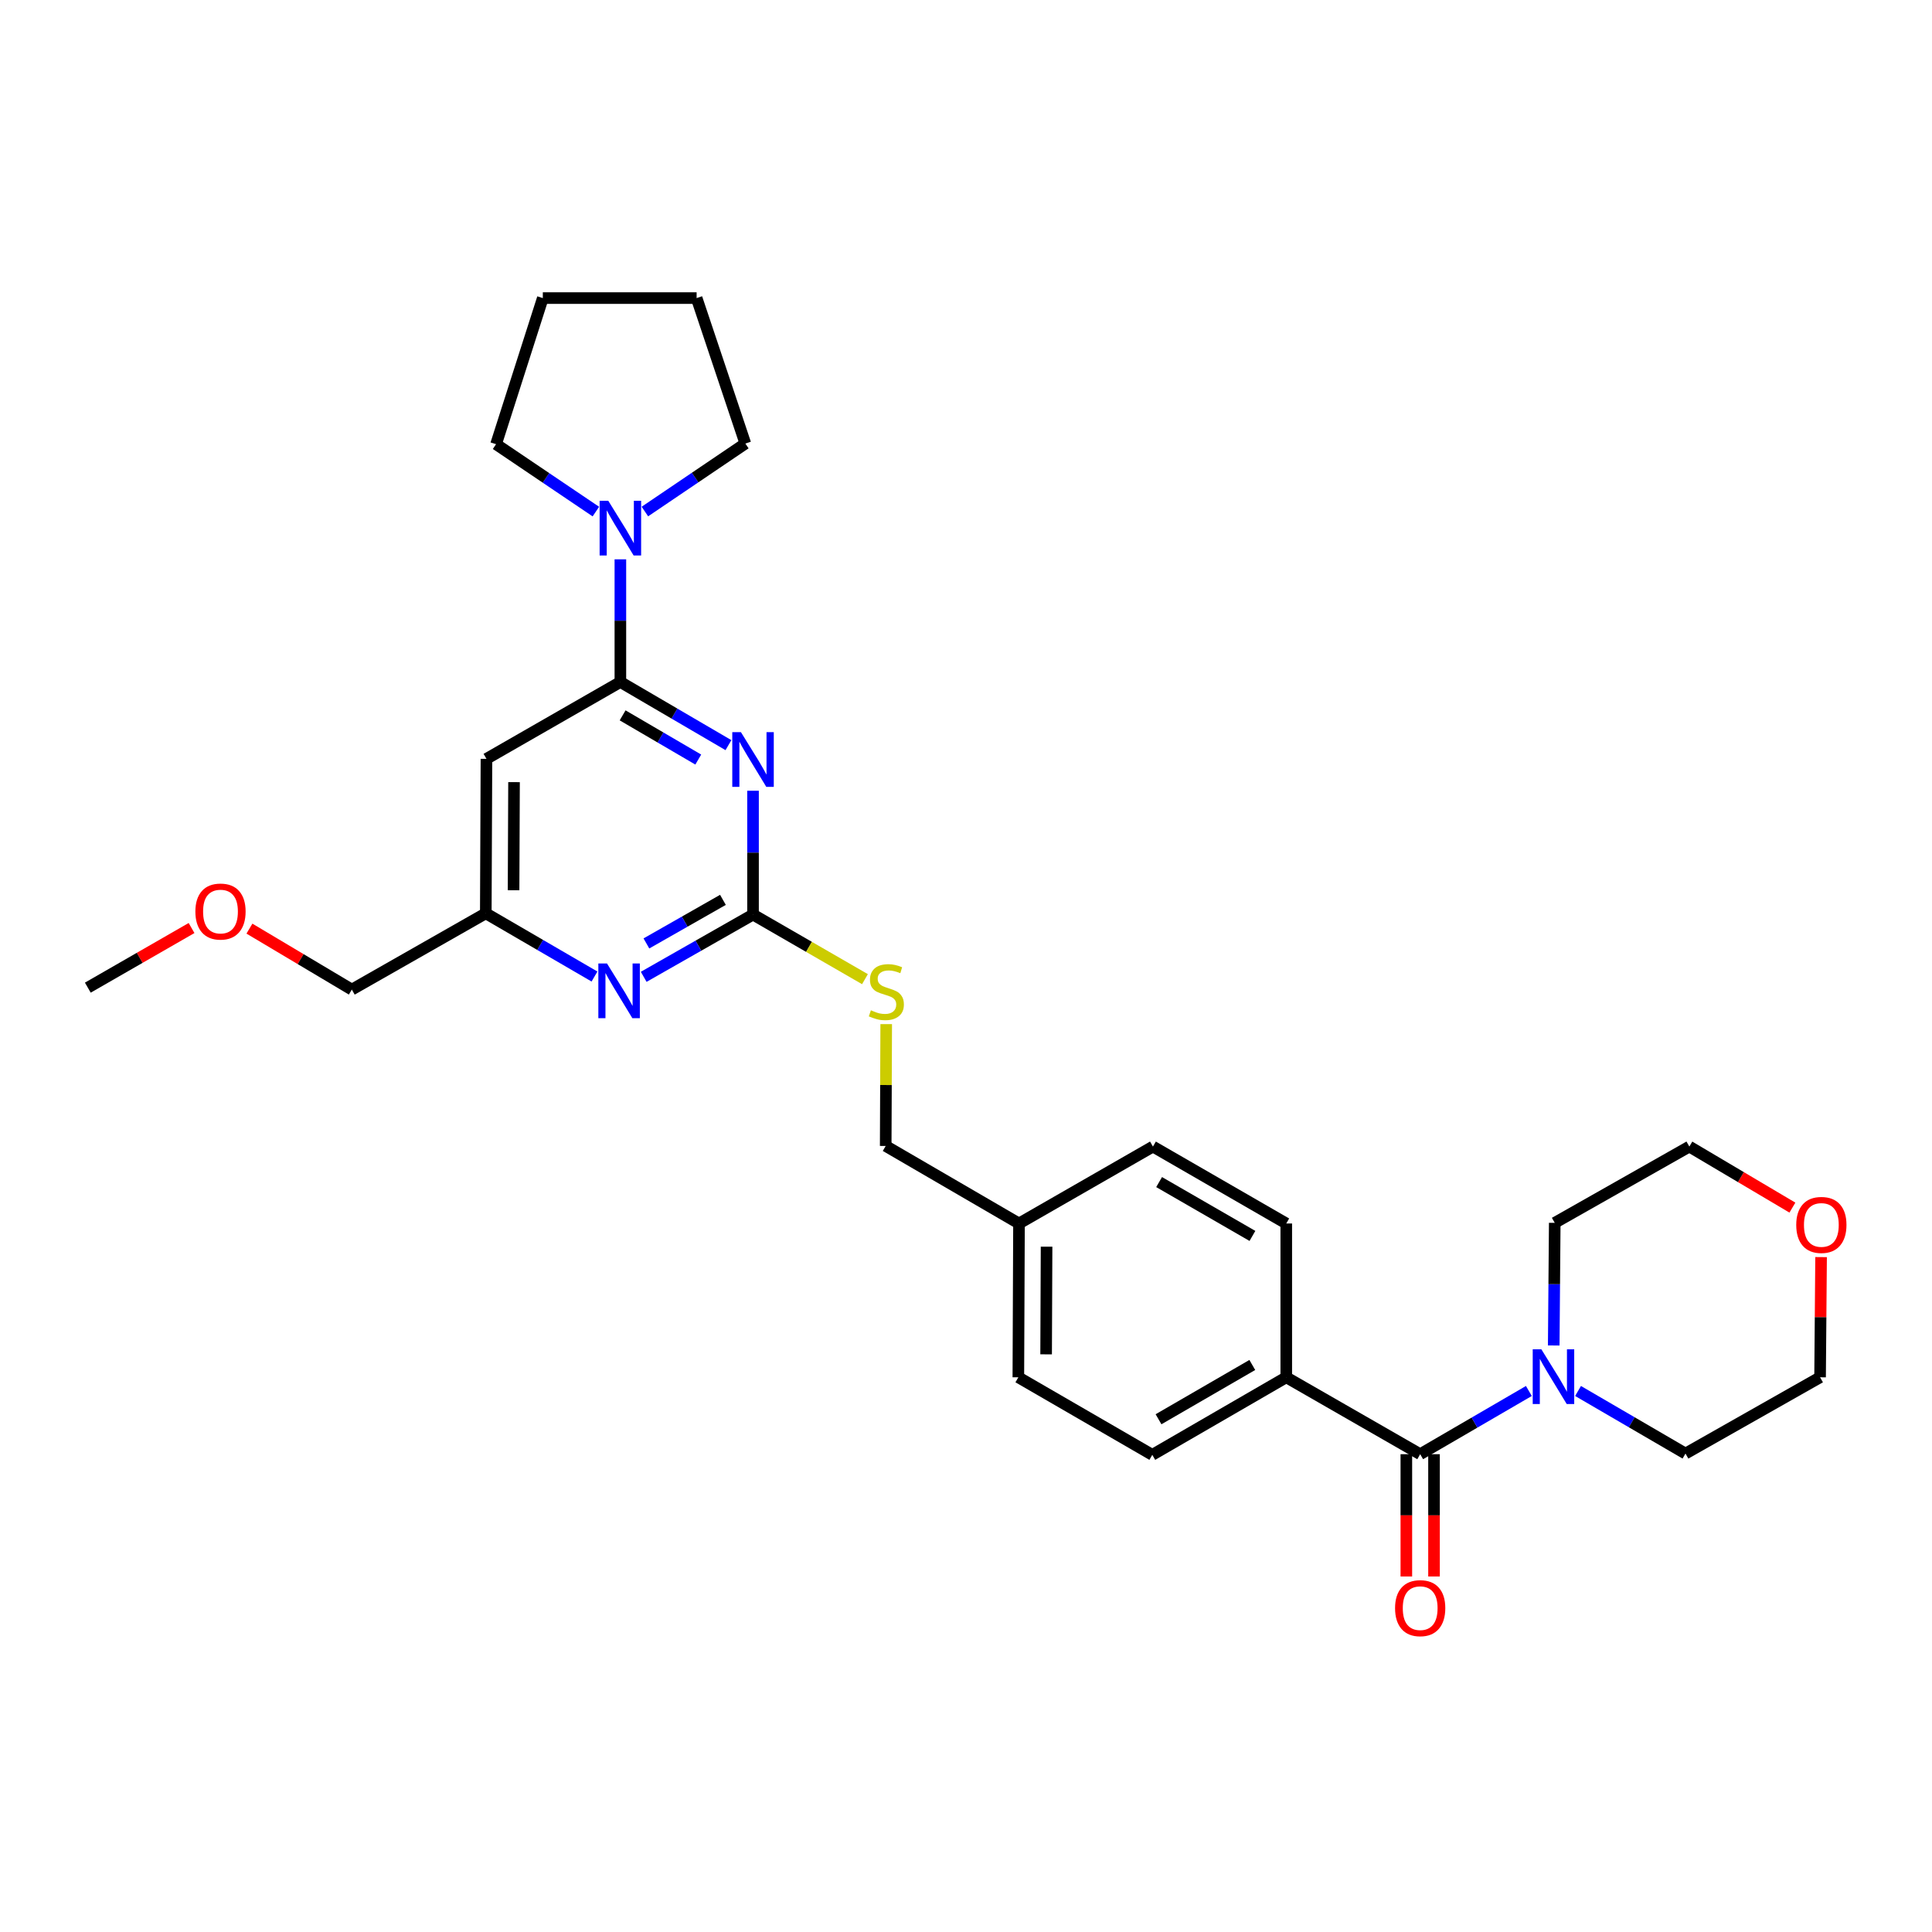 <?xml version='1.0' encoding='iso-8859-1'?>
<svg version='1.1' baseProfile='full'
              xmlns='http://www.w3.org/2000/svg'
                      xmlns:rdkit='http://www.rdkit.org/xml'
                      xmlns:xlink='http://www.w3.org/1999/xlink'
                  xml:space='preserve'
width='1000px' height='1000px' viewBox='0 0 1000 1000'>
<!-- END OF HEADER -->
<rect style='opacity:1.0;fill:#FFFFFF;stroke:none' width='1000' height='1000' x='0' y='0'> </rect>
<path class='bond-0' d='M 377.039,385.684 L 349.072,369.34' style='fill:none;fill-rule:evenodd;stroke:#0000FF;stroke-width:6px;stroke-linecap:butt;stroke-linejoin:miter;stroke-opacity:1' />
<path class='bond-0' d='M 349.072,369.34 L 321.104,352.996' style='fill:none;fill-rule:evenodd;stroke:#000000;stroke-width:6px;stroke-linecap:butt;stroke-linejoin:miter;stroke-opacity:1' />
<path class='bond-0' d='M 361.421,393.148 L 341.844,381.708' style='fill:none;fill-rule:evenodd;stroke:#0000FF;stroke-width:6px;stroke-linecap:butt;stroke-linejoin:miter;stroke-opacity:1' />
<path class='bond-0' d='M 341.844,381.708 L 322.267,370.267' style='fill:none;fill-rule:evenodd;stroke:#000000;stroke-width:6px;stroke-linecap:butt;stroke-linejoin:miter;stroke-opacity:1' />
<path class='bond-1' d='M 389.767,409.288 L 389.767,441.334' style='fill:none;fill-rule:evenodd;stroke:#0000FF;stroke-width:6px;stroke-linecap:butt;stroke-linejoin:miter;stroke-opacity:1' />
<path class='bond-1' d='M 389.767,441.334 L 389.767,473.381' style='fill:none;fill-rule:evenodd;stroke:#000000;stroke-width:6px;stroke-linecap:butt;stroke-linejoin:miter;stroke-opacity:1' />
<path class='bond-3' d='M 321.104,352.996 L 321.104,321.253' style='fill:none;fill-rule:evenodd;stroke:#000000;stroke-width:6px;stroke-linecap:butt;stroke-linejoin:miter;stroke-opacity:1' />
<path class='bond-3' d='M 321.104,321.253 L 321.104,289.509' style='fill:none;fill-rule:evenodd;stroke:#0000FF;stroke-width:6px;stroke-linecap:butt;stroke-linejoin:miter;stroke-opacity:1' />
<path class='bond-4' d='M 321.104,352.996 L 251.788,392.78' style='fill:none;fill-rule:evenodd;stroke:#000000;stroke-width:6px;stroke-linecap:butt;stroke-linejoin:miter;stroke-opacity:1' />
<path class='bond-6' d='M 389.767,473.381 L 361.473,489.492' style='fill:none;fill-rule:evenodd;stroke:#000000;stroke-width:6px;stroke-linecap:butt;stroke-linejoin:miter;stroke-opacity:1' />
<path class='bond-6' d='M 361.473,489.492 L 333.178,505.602' style='fill:none;fill-rule:evenodd;stroke:#0000FF;stroke-width:6px;stroke-linecap:butt;stroke-linejoin:miter;stroke-opacity:1' />
<path class='bond-6' d='M 374.191,465.766 L 354.385,477.043' style='fill:none;fill-rule:evenodd;stroke:#000000;stroke-width:6px;stroke-linecap:butt;stroke-linejoin:miter;stroke-opacity:1' />
<path class='bond-6' d='M 354.385,477.043 L 334.578,488.321' style='fill:none;fill-rule:evenodd;stroke:#0000FF;stroke-width:6px;stroke-linecap:butt;stroke-linejoin:miter;stroke-opacity:1' />
<path class='bond-9' d='M 389.767,473.381 L 418.734,490.097' style='fill:none;fill-rule:evenodd;stroke:#000000;stroke-width:6px;stroke-linecap:butt;stroke-linejoin:miter;stroke-opacity:1' />
<path class='bond-9' d='M 418.734,490.097 L 447.701,506.814' style='fill:none;fill-rule:evenodd;stroke:#CCCC00;stroke-width:6px;stroke-linecap:butt;stroke-linejoin:miter;stroke-opacity:1' />
<path class='bond-2' d='M 735.083,752.691 L 665.767,712.884' style='fill:none;fill-rule:evenodd;stroke:#000000;stroke-width:6px;stroke-linecap:butt;stroke-linejoin:miter;stroke-opacity:1' />
<path class='bond-5' d='M 735.083,752.691 L 763.21,736.331' style='fill:none;fill-rule:evenodd;stroke:#000000;stroke-width:6px;stroke-linecap:butt;stroke-linejoin:miter;stroke-opacity:1' />
<path class='bond-5' d='M 763.21,736.331 L 791.338,719.972' style='fill:none;fill-rule:evenodd;stroke:#0000FF;stroke-width:6px;stroke-linecap:butt;stroke-linejoin:miter;stroke-opacity:1' />
<path class='bond-10' d='M 727.921,752.691 L 727.921,784.339' style='fill:none;fill-rule:evenodd;stroke:#000000;stroke-width:6px;stroke-linecap:butt;stroke-linejoin:miter;stroke-opacity:1' />
<path class='bond-10' d='M 727.921,784.339 L 727.921,815.987' style='fill:none;fill-rule:evenodd;stroke:#FF0000;stroke-width:6px;stroke-linecap:butt;stroke-linejoin:miter;stroke-opacity:1' />
<path class='bond-10' d='M 742.245,752.691 L 742.245,784.339' style='fill:none;fill-rule:evenodd;stroke:#000000;stroke-width:6px;stroke-linecap:butt;stroke-linejoin:miter;stroke-opacity:1' />
<path class='bond-10' d='M 742.245,784.339 L 742.245,815.987' style='fill:none;fill-rule:evenodd;stroke:#FF0000;stroke-width:6px;stroke-linecap:butt;stroke-linejoin:miter;stroke-opacity:1' />
<path class='bond-20' d='M 333.796,264.768 L 359.792,247.174' style='fill:none;fill-rule:evenodd;stroke:#0000FF;stroke-width:6px;stroke-linecap:butt;stroke-linejoin:miter;stroke-opacity:1' />
<path class='bond-20' d='M 359.792,247.174 L 385.788,229.58' style='fill:none;fill-rule:evenodd;stroke:#000000;stroke-width:6px;stroke-linecap:butt;stroke-linejoin:miter;stroke-opacity:1' />
<path class='bond-21' d='M 308.423,264.796 L 282.592,247.355' style='fill:none;fill-rule:evenodd;stroke:#0000FF;stroke-width:6px;stroke-linecap:butt;stroke-linejoin:miter;stroke-opacity:1' />
<path class='bond-21' d='M 282.592,247.355 L 256.762,229.914' style='fill:none;fill-rule:evenodd;stroke:#000000;stroke-width:6px;stroke-linecap:butt;stroke-linejoin:miter;stroke-opacity:1' />
<path class='bond-8' d='M 251.788,392.78 L 251.445,472.728' style='fill:none;fill-rule:evenodd;stroke:#000000;stroke-width:6px;stroke-linecap:butt;stroke-linejoin:miter;stroke-opacity:1' />
<path class='bond-8' d='M 266.061,404.833 L 265.821,460.797' style='fill:none;fill-rule:evenodd;stroke:#000000;stroke-width:6px;stroke-linecap:butt;stroke-linejoin:miter;stroke-opacity:1' />
<path class='bond-18' d='M 804.207,696.415 L 804.47,664.679' style='fill:none;fill-rule:evenodd;stroke:#0000FF;stroke-width:6px;stroke-linecap:butt;stroke-linejoin:miter;stroke-opacity:1' />
<path class='bond-18' d='M 804.47,664.679 L 804.734,632.943' style='fill:none;fill-rule:evenodd;stroke:#000000;stroke-width:6px;stroke-linecap:butt;stroke-linejoin:miter;stroke-opacity:1' />
<path class='bond-19' d='M 816.79,719.972 L 844.596,736.168' style='fill:none;fill-rule:evenodd;stroke:#0000FF;stroke-width:6px;stroke-linecap:butt;stroke-linejoin:miter;stroke-opacity:1' />
<path class='bond-19' d='M 844.596,736.168 L 872.402,752.364' style='fill:none;fill-rule:evenodd;stroke:#000000;stroke-width:6px;stroke-linecap:butt;stroke-linejoin:miter;stroke-opacity:1' />
<path class='bond-29' d='M 307.708,505.447 L 279.577,489.088' style='fill:none;fill-rule:evenodd;stroke:#0000FF;stroke-width:6px;stroke-linecap:butt;stroke-linejoin:miter;stroke-opacity:1' />
<path class='bond-29' d='M 279.577,489.088 L 251.445,472.728' style='fill:none;fill-rule:evenodd;stroke:#000000;stroke-width:6px;stroke-linecap:butt;stroke-linejoin:miter;stroke-opacity:1' />
<path class='bond-7' d='M 665.767,712.884 L 596.427,753.025' style='fill:none;fill-rule:evenodd;stroke:#000000;stroke-width:6px;stroke-linecap:butt;stroke-linejoin:miter;stroke-opacity:1' />
<path class='bond-7' d='M 648.189,706.507 L 599.651,734.606' style='fill:none;fill-rule:evenodd;stroke:#000000;stroke-width:6px;stroke-linecap:butt;stroke-linejoin:miter;stroke-opacity:1' />
<path class='bond-31' d='M 665.767,712.884 L 665.767,633.277' style='fill:none;fill-rule:evenodd;stroke:#000000;stroke-width:6px;stroke-linecap:butt;stroke-linejoin:miter;stroke-opacity:1' />
<path class='bond-23' d='M 251.445,472.728 L 182.105,512.209' style='fill:none;fill-rule:evenodd;stroke:#000000;stroke-width:6px;stroke-linecap:butt;stroke-linejoin:miter;stroke-opacity:1' />
<path class='bond-14' d='M 458.703,530.082 L 458.571,561.613' style='fill:none;fill-rule:evenodd;stroke:#CCCC00;stroke-width:6px;stroke-linecap:butt;stroke-linejoin:miter;stroke-opacity:1' />
<path class='bond-14' d='M 458.571,561.613 L 458.439,593.144' style='fill:none;fill-rule:evenodd;stroke:#000000;stroke-width:6px;stroke-linecap:butt;stroke-linejoin:miter;stroke-opacity:1' />
<path class='bond-11' d='M 927.744,625.061 L 901.072,609.262' style='fill:none;fill-rule:evenodd;stroke:#FF0000;stroke-width:6px;stroke-linecap:butt;stroke-linejoin:miter;stroke-opacity:1' />
<path class='bond-11' d='M 901.072,609.262 L 874.4,593.462' style='fill:none;fill-rule:evenodd;stroke:#000000;stroke-width:6px;stroke-linecap:butt;stroke-linejoin:miter;stroke-opacity:1' />
<path class='bond-32' d='M 942.589,650.672 L 942.329,681.778' style='fill:none;fill-rule:evenodd;stroke:#FF0000;stroke-width:6px;stroke-linecap:butt;stroke-linejoin:miter;stroke-opacity:1' />
<path class='bond-32' d='M 942.329,681.778 L 942.069,712.884' style='fill:none;fill-rule:evenodd;stroke:#000000;stroke-width:6px;stroke-linecap:butt;stroke-linejoin:miter;stroke-opacity:1' />
<path class='bond-12' d='M 596.427,753.025 L 527.095,712.884' style='fill:none;fill-rule:evenodd;stroke:#000000;stroke-width:6px;stroke-linecap:butt;stroke-linejoin:miter;stroke-opacity:1' />
<path class='bond-13' d='M 665.767,633.277 L 596.761,593.462' style='fill:none;fill-rule:evenodd;stroke:#000000;stroke-width:6px;stroke-linecap:butt;stroke-linejoin:miter;stroke-opacity:1' />
<path class='bond-13' d='M 648.257,639.713 L 599.953,611.842' style='fill:none;fill-rule:evenodd;stroke:#000000;stroke-width:6px;stroke-linecap:butt;stroke-linejoin:miter;stroke-opacity:1' />
<path class='bond-15' d='M 458.439,593.144 L 527.429,633.277' style='fill:none;fill-rule:evenodd;stroke:#000000;stroke-width:6px;stroke-linecap:butt;stroke-linejoin:miter;stroke-opacity:1' />
<path class='bond-16' d='M 527.429,633.277 L 596.761,593.462' style='fill:none;fill-rule:evenodd;stroke:#000000;stroke-width:6px;stroke-linecap:butt;stroke-linejoin:miter;stroke-opacity:1' />
<path class='bond-17' d='M 527.429,633.277 L 527.095,712.884' style='fill:none;fill-rule:evenodd;stroke:#000000;stroke-width:6px;stroke-linecap:butt;stroke-linejoin:miter;stroke-opacity:1' />
<path class='bond-17' d='M 541.703,645.278 L 541.47,701.003' style='fill:none;fill-rule:evenodd;stroke:#000000;stroke-width:6px;stroke-linecap:butt;stroke-linejoin:miter;stroke-opacity:1' />
<path class='bond-25' d='M 804.734,632.943 L 874.4,593.462' style='fill:none;fill-rule:evenodd;stroke:#000000;stroke-width:6px;stroke-linecap:butt;stroke-linejoin:miter;stroke-opacity:1' />
<path class='bond-24' d='M 872.402,752.364 L 942.069,712.884' style='fill:none;fill-rule:evenodd;stroke:#000000;stroke-width:6px;stroke-linecap:butt;stroke-linejoin:miter;stroke-opacity:1' />
<path class='bond-27' d='M 385.788,229.58 L 360.569,154.287' style='fill:none;fill-rule:evenodd;stroke:#000000;stroke-width:6px;stroke-linecap:butt;stroke-linejoin:miter;stroke-opacity:1' />
<path class='bond-28' d='M 256.762,229.914 L 280.962,154.287' style='fill:none;fill-rule:evenodd;stroke:#000000;stroke-width:6px;stroke-linecap:butt;stroke-linejoin:miter;stroke-opacity:1' />
<path class='bond-22' d='M 129.104,480.651 L 155.605,496.43' style='fill:none;fill-rule:evenodd;stroke:#FF0000;stroke-width:6px;stroke-linecap:butt;stroke-linejoin:miter;stroke-opacity:1' />
<path class='bond-22' d='M 155.605,496.43 L 182.105,512.209' style='fill:none;fill-rule:evenodd;stroke:#000000;stroke-width:6px;stroke-linecap:butt;stroke-linejoin:miter;stroke-opacity:1' />
<path class='bond-26' d='M 99.146,480.344 L 72.3,495.775' style='fill:none;fill-rule:evenodd;stroke:#FF0000;stroke-width:6px;stroke-linecap:butt;stroke-linejoin:miter;stroke-opacity:1' />
<path class='bond-26' d='M 72.3,495.775 L 45.455,511.206' style='fill:none;fill-rule:evenodd;stroke:#000000;stroke-width:6px;stroke-linecap:butt;stroke-linejoin:miter;stroke-opacity:1' />
<path class='bond-30' d='M 360.569,154.287 L 280.962,154.287' style='fill:none;fill-rule:evenodd;stroke:#000000;stroke-width:6px;stroke-linecap:butt;stroke-linejoin:miter;stroke-opacity:1' />
<path  class='atom-0' d='M 383.507 378.962
L 392.787 393.962
Q 393.707 395.442, 395.187 398.122
Q 396.667 400.802, 396.747 400.962
L 396.747 378.962
L 400.507 378.962
L 400.507 407.282
L 396.627 407.282
L 386.667 390.882
Q 385.507 388.962, 384.267 386.762
Q 383.067 384.562, 382.707 383.882
L 382.707 407.282
L 379.027 407.282
L 379.027 378.962
L 383.507 378.962
' fill='#0000FF'/>
<path  class='atom-4' d='M 314.844 259.198
L 324.124 274.198
Q 325.044 275.678, 326.524 278.358
Q 328.004 281.038, 328.084 281.198
L 328.084 259.198
L 331.844 259.198
L 331.844 287.518
L 327.964 287.518
L 318.004 271.118
Q 316.844 269.198, 315.604 266.998
Q 314.404 264.798, 314.044 264.118
L 314.044 287.518
L 310.364 287.518
L 310.364 259.198
L 314.844 259.198
' fill='#0000FF'/>
<path  class='atom-6' d='M 797.813 698.405
L 807.093 713.405
Q 808.013 714.885, 809.493 717.565
Q 810.973 720.245, 811.053 720.405
L 811.053 698.405
L 814.813 698.405
L 814.813 726.725
L 810.933 726.725
L 800.973 710.325
Q 799.813 708.405, 798.573 706.205
Q 797.373 704.005, 797.013 703.325
L 797.013 726.725
L 793.333 726.725
L 793.333 698.405
L 797.813 698.405
' fill='#0000FF'/>
<path  class='atom-7' d='M 314.183 498.693
L 323.463 513.693
Q 324.383 515.173, 325.863 517.853
Q 327.343 520.533, 327.423 520.693
L 327.423 498.693
L 331.183 498.693
L 331.183 527.013
L 327.303 527.013
L 317.343 510.613
Q 316.183 508.693, 314.943 506.493
Q 313.743 504.293, 313.383 503.613
L 313.383 527.013
L 309.703 527.013
L 309.703 498.693
L 314.183 498.693
' fill='#0000FF'/>
<path  class='atom-10' d='M 450.773 522.924
Q 451.093 523.044, 452.413 523.604
Q 453.733 524.164, 455.173 524.524
Q 456.653 524.844, 458.093 524.844
Q 460.773 524.844, 462.333 523.564
Q 463.893 522.244, 463.893 519.964
Q 463.893 518.404, 463.093 517.444
Q 462.333 516.484, 461.133 515.964
Q 459.933 515.444, 457.933 514.844
Q 455.413 514.084, 453.893 513.364
Q 452.413 512.644, 451.333 511.124
Q 450.293 509.604, 450.293 507.044
Q 450.293 503.484, 452.693 501.284
Q 455.133 499.084, 459.933 499.084
Q 463.213 499.084, 466.933 500.644
L 466.013 503.724
Q 462.613 502.324, 460.053 502.324
Q 457.293 502.324, 455.773 503.484
Q 454.253 504.604, 454.293 506.564
Q 454.293 508.084, 455.053 509.004
Q 455.853 509.924, 456.973 510.444
Q 458.133 510.964, 460.053 511.564
Q 462.613 512.364, 464.133 513.164
Q 465.653 513.964, 466.733 515.604
Q 467.853 517.204, 467.853 519.964
Q 467.853 523.884, 465.213 526.004
Q 462.613 528.084, 458.253 528.084
Q 455.733 528.084, 453.813 527.524
Q 451.933 527.004, 449.693 526.084
L 450.773 522.924
' fill='#CCCC00'/>
<path  class='atom-11' d='M 722.083 832.377
Q 722.083 825.577, 725.443 821.777
Q 728.803 817.977, 735.083 817.977
Q 741.363 817.977, 744.723 821.777
Q 748.083 825.577, 748.083 832.377
Q 748.083 839.257, 744.683 843.177
Q 741.283 847.057, 735.083 847.057
Q 728.843 847.057, 725.443 843.177
Q 722.083 839.297, 722.083 832.377
M 735.083 843.857
Q 739.403 843.857, 741.723 840.977
Q 744.083 838.057, 744.083 832.377
Q 744.083 826.817, 741.723 824.017
Q 739.403 821.177, 735.083 821.177
Q 730.763 821.177, 728.403 823.977
Q 726.083 826.777, 726.083 832.377
Q 726.083 838.097, 728.403 840.977
Q 730.763 843.857, 735.083 843.857
' fill='#FF0000'/>
<path  class='atom-12' d='M 929.729 634.018
Q 929.729 627.218, 933.089 623.418
Q 936.449 619.618, 942.729 619.618
Q 949.009 619.618, 952.369 623.418
Q 955.729 627.218, 955.729 634.018
Q 955.729 640.898, 952.329 644.818
Q 948.929 648.698, 942.729 648.698
Q 936.489 648.698, 933.089 644.818
Q 929.729 640.938, 929.729 634.018
M 942.729 645.498
Q 947.049 645.498, 949.369 642.618
Q 951.729 639.698, 951.729 634.018
Q 951.729 628.458, 949.369 625.658
Q 947.049 622.818, 942.729 622.818
Q 938.409 622.818, 936.049 625.618
Q 933.729 628.418, 933.729 634.018
Q 933.729 639.738, 936.049 642.618
Q 938.409 645.498, 942.729 645.498
' fill='#FF0000'/>
<path  class='atom-23' d='M 101.126 471.813
Q 101.126 465.013, 104.486 461.213
Q 107.846 457.413, 114.126 457.413
Q 120.406 457.413, 123.766 461.213
Q 127.126 465.013, 127.126 471.813
Q 127.126 478.693, 123.726 482.613
Q 120.326 486.493, 114.126 486.493
Q 107.886 486.493, 104.486 482.613
Q 101.126 478.733, 101.126 471.813
M 114.126 483.293
Q 118.446 483.293, 120.766 480.413
Q 123.126 477.493, 123.126 471.813
Q 123.126 466.253, 120.766 463.453
Q 118.446 460.613, 114.126 460.613
Q 109.806 460.613, 107.446 463.413
Q 105.126 466.213, 105.126 471.813
Q 105.126 477.533, 107.446 480.413
Q 109.806 483.293, 114.126 483.293
' fill='#FF0000'/>
</svg>
